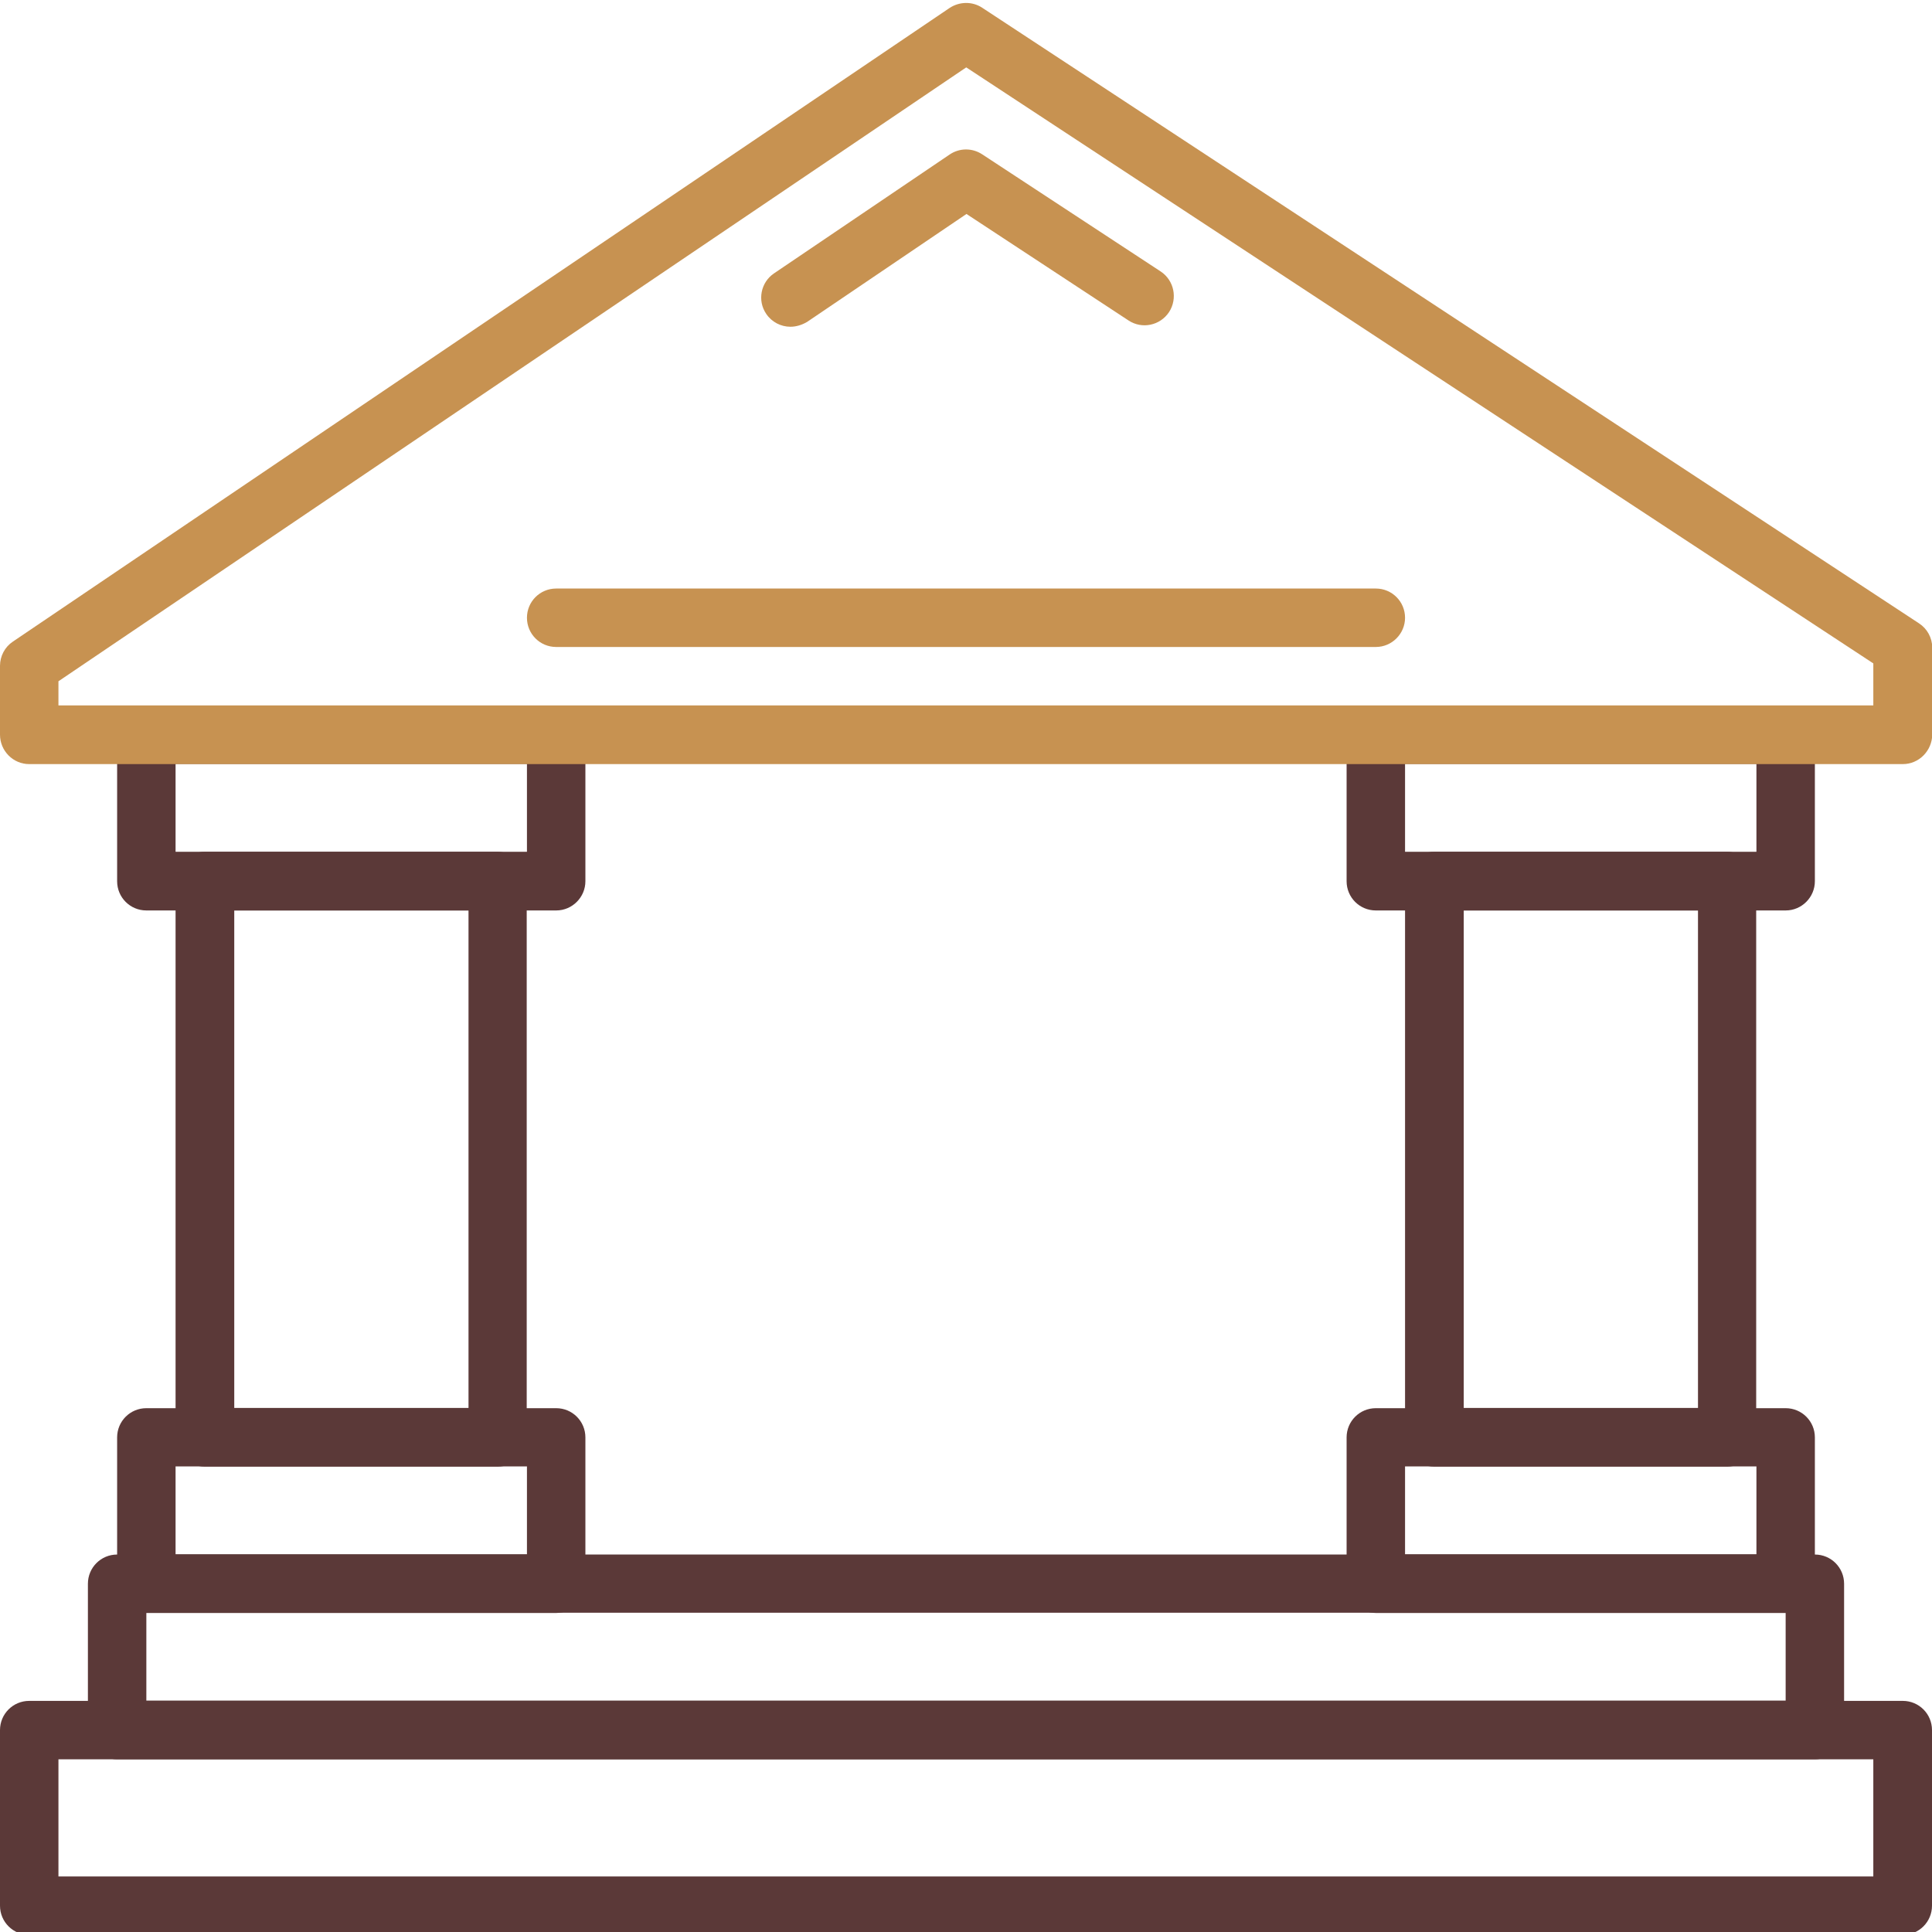 <?xml version="1.0" encoding="UTF-8"?> <!-- Generator: Adobe Illustrator 24.0.1, SVG Export Plug-In . SVG Version: 6.00 Build 0) --> <svg xmlns="http://www.w3.org/2000/svg" xmlns:xlink="http://www.w3.org/1999/xlink" id="Layer_1" x="0px" y="0px" viewBox="0 0 80 80" style="enable-background:new 0 0 80 80;" xml:space="preserve"> <style type="text/css"> .st0{fill:#5B3938;} .st1{fill:#C79251;} </style> <g> <path class="st0" d="M78.79,80.12H1.21C0.54,80.12,0,79.58,0,78.91v-7.27c0-0.67,0.54-1.21,1.21-1.21h77.58 c0.67,0,1.21,0.54,1.21,1.21v7.27C80,79.58,79.46,80.12,78.79,80.12z M2.42,77.7h75.15v-4.85H2.42V77.7z"></path> <path class="st0" d="M75.15,72.85H4.85c-0.67,0-1.21-0.54-1.21-1.21v-6.06c0-0.67,0.54-1.21,1.21-1.21h70.3 c0.67,0,1.21,0.54,1.21,1.21v6.06C76.36,72.31,75.82,72.85,75.15,72.85z M6.06,70.42h67.88v-3.64H6.06V70.42z"></path> <path class="st0" d="M23.03,66.79H6.06c-0.67,0-1.21-0.54-1.21-1.21v-6.06c0-0.67,0.54-1.21,1.21-1.21h16.97 c0.67,0,1.21,0.54,1.21,1.21v6.06C24.24,66.24,23.7,66.79,23.03,66.79z M7.27,64.36h14.55v-3.64H7.27V64.36z"></path> <path class="st0" d="M73.94,66.79H56.97c-0.67,0-1.21-0.54-1.21-1.21v-6.06c0-0.67,0.54-1.21,1.21-1.21h16.97 c0.67,0,1.21,0.54,1.21,1.21v6.06C75.15,66.24,74.61,66.79,73.94,66.79z M58.18,64.36h14.55v-3.64H58.18V64.36z"></path> <path class="st0" d="M73.94,37.7H56.97c-0.67,0-1.21-0.54-1.21-1.21v-6.06c0-0.67,0.54-1.21,1.21-1.21h16.97 c0.67,0,1.21,0.54,1.21,1.21v6.06C75.15,37.15,74.61,37.7,73.94,37.7z M58.18,35.27h14.55v-3.64H58.18V35.27z"></path> <path class="st0" d="M23.03,37.7H6.06c-0.67,0-1.21-0.54-1.21-1.21v-6.06c0-0.67,0.54-1.21,1.21-1.21h16.97 c0.67,0,1.21,0.54,1.21,1.21v6.06C24.24,37.15,23.7,37.7,23.03,37.7z M7.27,35.27h14.55v-3.64H7.27V35.27z"></path> <path class="st0" d="M20.61,60.73H8.48c-0.67,0-1.21-0.54-1.21-1.21V36.48c0-0.67,0.54-1.21,1.21-1.21h12.12 c0.67,0,1.21,0.54,1.21,1.21v23.03C21.82,60.18,21.28,60.73,20.61,60.73z M9.7,58.3h9.7V37.7H9.7V58.3z"></path> <path class="st0" d="M71.52,60.73H59.39c-0.67,0-1.21-0.54-1.21-1.21V36.48c0-0.67,0.54-1.21,1.21-1.21h12.12 c0.67,0,1.21,0.54,1.21,1.21v23.03C72.73,60.18,72.18,60.73,71.52,60.73z M60.61,58.3h9.7V37.7h-9.7V58.3z"></path> <path class="st1" d="M78.79,31.64H1.21C0.54,31.64,0,31.09,0,30.42v-2.85c0-0.4,0.2-0.78,0.53-1L39.32,0.33 c0.41-0.27,0.94-0.28,1.35-0.01l38.79,25.49c0.34,0.22,0.55,0.6,0.55,1.01v3.6C80,31.09,79.46,31.64,78.79,31.64z M2.42,29.21 h75.15v-1.74L40.01,2.79L2.42,28.21V29.21z"></path> <path class="st1" d="M56.97,26.79H23.03c-0.67,0-1.21-0.54-1.21-1.21c0-0.67,0.54-1.21,1.21-1.21h33.94c0.67,0,1.21,0.54,1.21,1.21 C58.18,26.24,57.64,26.79,56.97,26.79z"></path> <path class="st1" d="M32.73,13.53c-0.39,0-0.77-0.19-1-0.53c-0.38-0.55-0.23-1.31,0.32-1.68l7.27-4.92 c0.41-0.28,0.94-0.28,1.35-0.01l7.39,4.85c0.56,0.37,0.71,1.12,0.35,1.68c-0.37,0.56-1.12,0.72-1.68,0.35l-6.71-4.41l-6.6,4.47 C33.2,13.46,32.96,13.53,32.73,13.53z"></path> </g> </svg> 